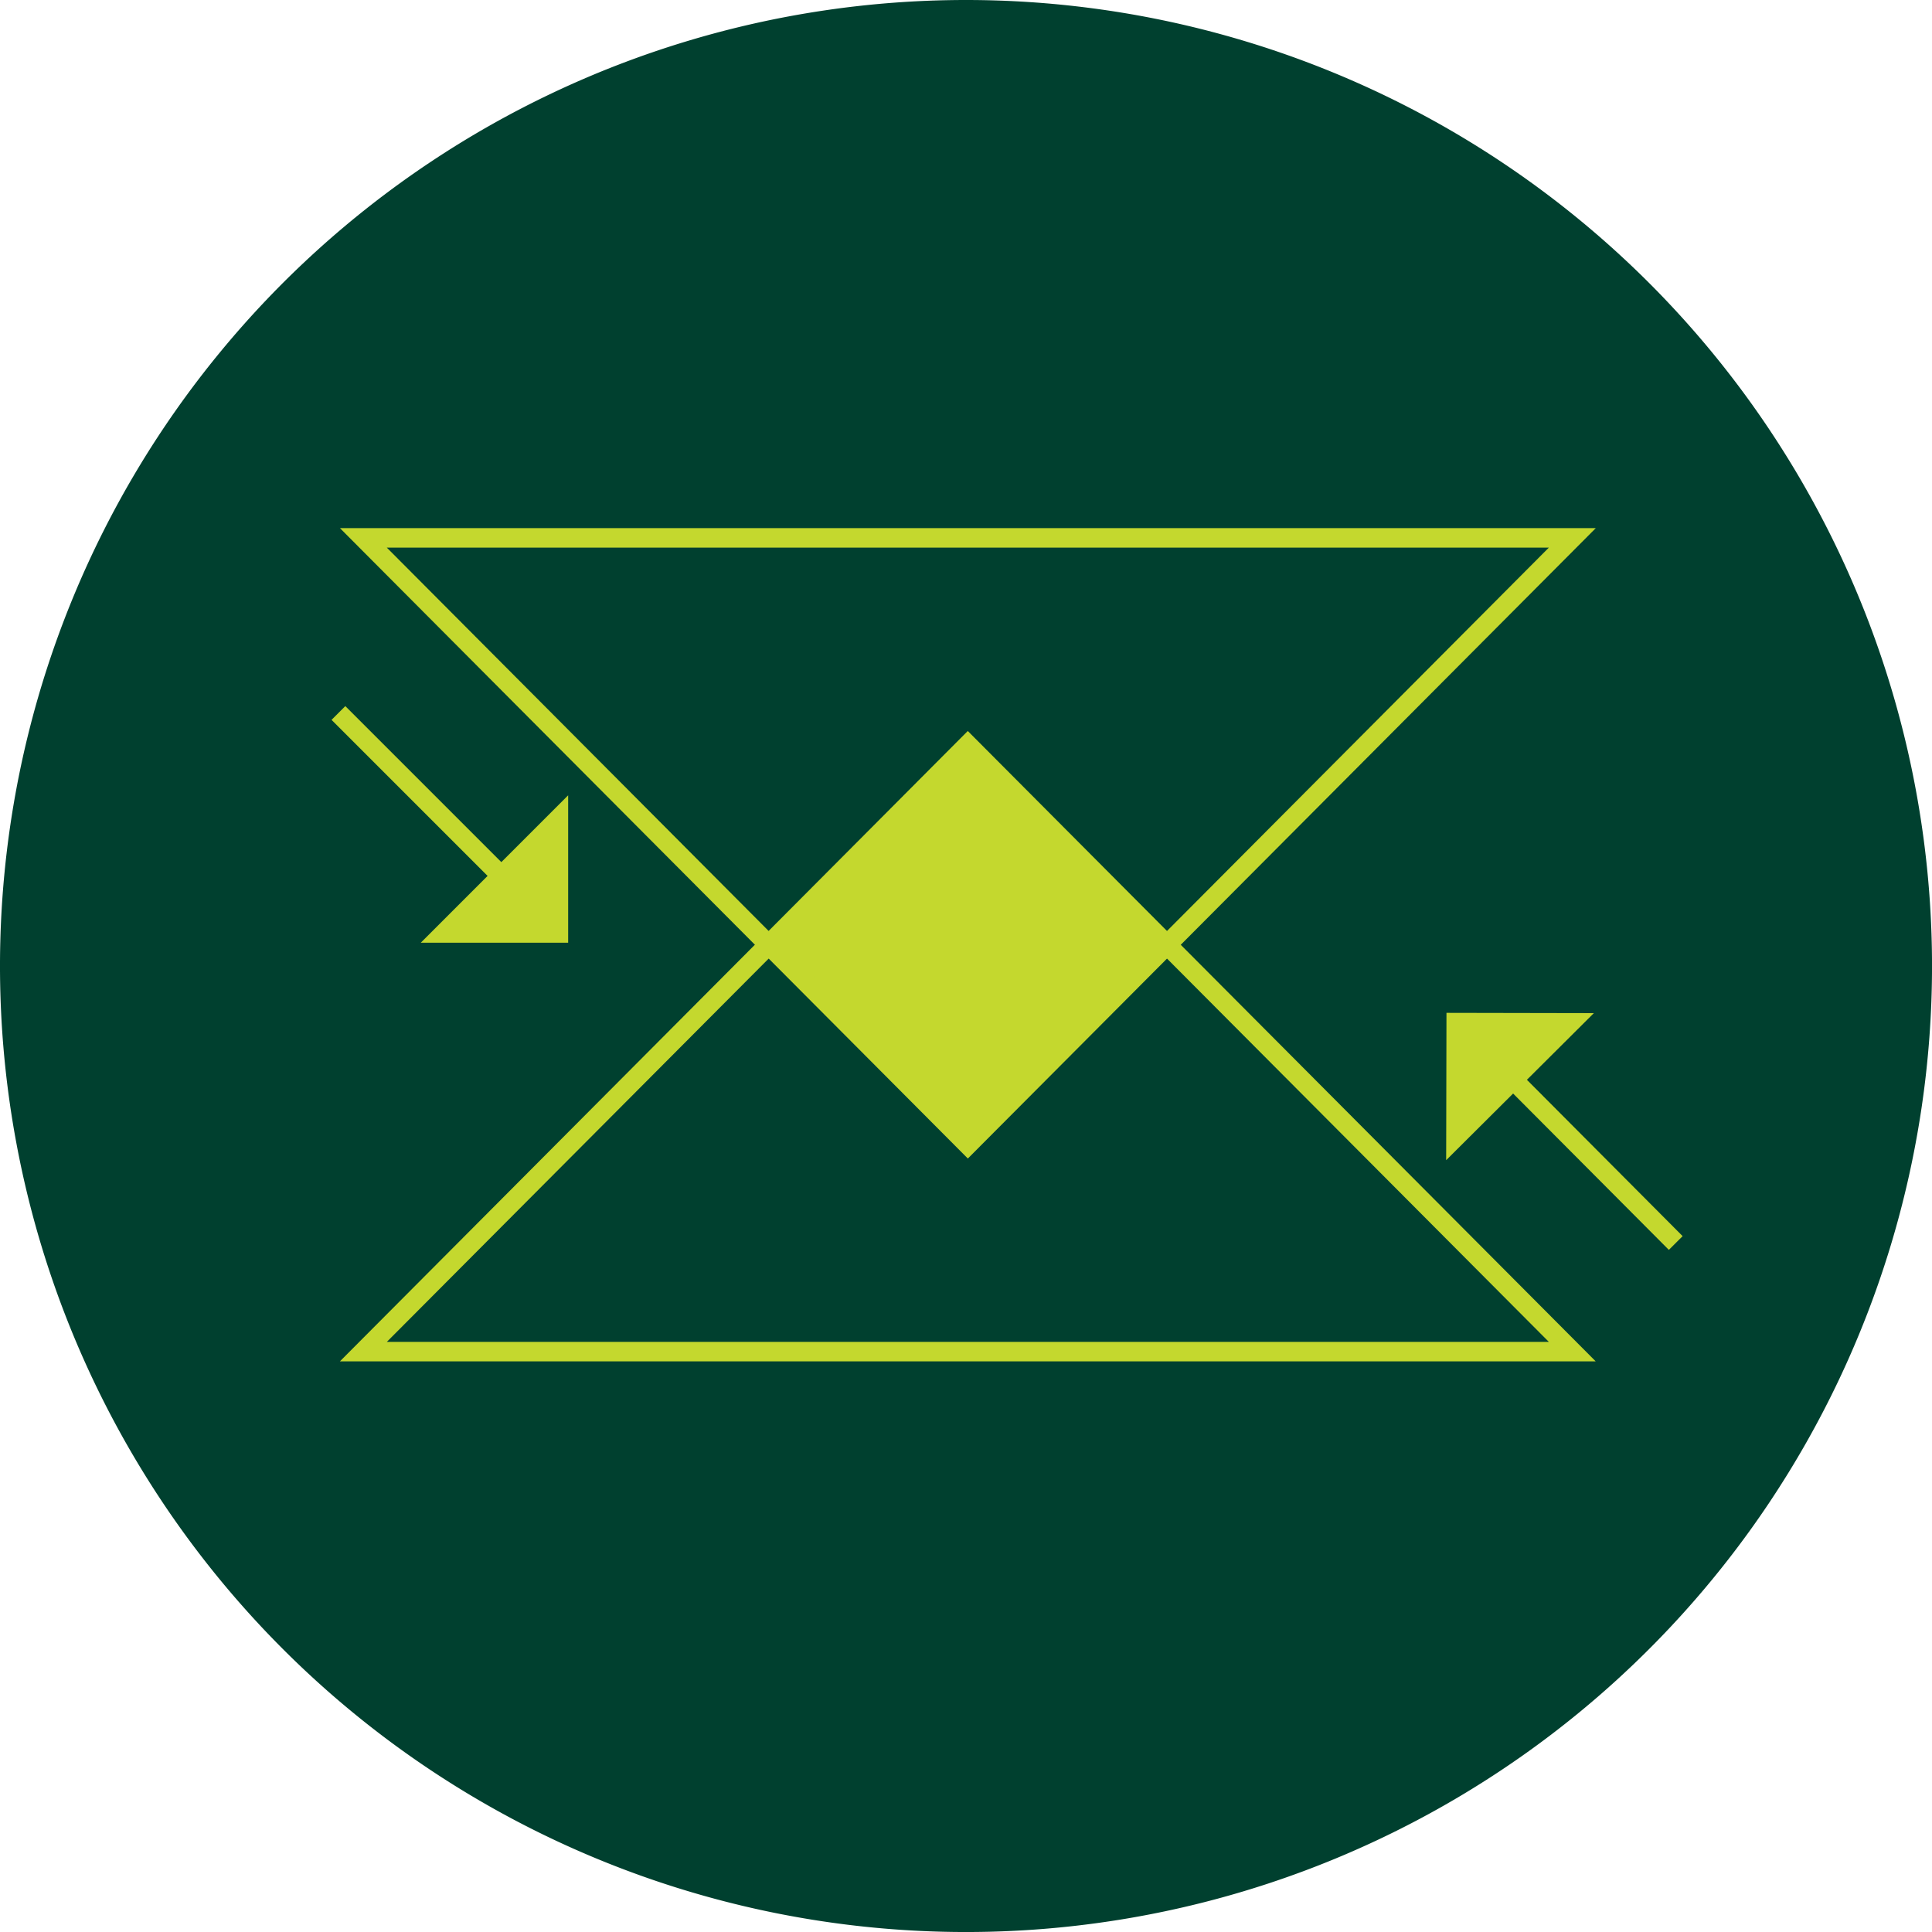 <svg xmlns="http://www.w3.org/2000/svg" width="81.999" height="81.999" viewBox="0 0 81.999 81.999">
  <g id="dual-concentrate" transform="translate(-205 -362)">
    <g id="Group_7184" data-name="Group 7184">
      <g id="Group_7183" data-name="Group 7183">
        <g id="Group_7182" data-name="Group 7182">
          <g id="Group_7181" data-name="Group 7181">
            <path id="Path_11648" data-name="Path 11648" d="M287,403a41,41,0,1,1-41-41A41,41,0,0,1,287,403Z" fill="#00402f"/>
            <path id="Path_11649" data-name="Path 11649" d="M237.476,401.968l8.559-8.559,8.559,8.559-8.559,8.559Z" fill="#c4d82e"/>
            <path id="Path_11650" data-name="Path 11650" d="M219.072,392.553l.584-.584,9.106,9.106-.584.584Z" fill="#c4d82e"/>
            <path id="Path_11651" data-name="Path 11651" d="M229.114,395.755l-6.255,6.256h6.255Z" fill="#c4d82e"/>
            <path id="Path_11652" data-name="Path 11652" d="M266.741,405.923l.586-.582,9.088,9.124-.585.583Z" fill="#c4d82e"/>
            <path id="Path_11653" data-name="Path 11653" d="M266.379,411.241,272.647,405l-6.255-.012Z" fill="#c4d82e"/>
            <path id="Path_11654" data-name="Path 11654" d="M272.726,419.78h-53.3l26.649-26.755Zm-51.309-.826h49.321L246.078,394.2Z" fill="#c4d82e"/>
            <path id="Path_11655" data-name="Path 11655" d="M246.078,411.171l-26.649-26.755h53.3Zm-24.661-25.929L246.077,410l24.661-24.759Z" fill="#c4d82e"/>
          </g>
        </g>
      </g>
    </g>
  </g>
</svg>
